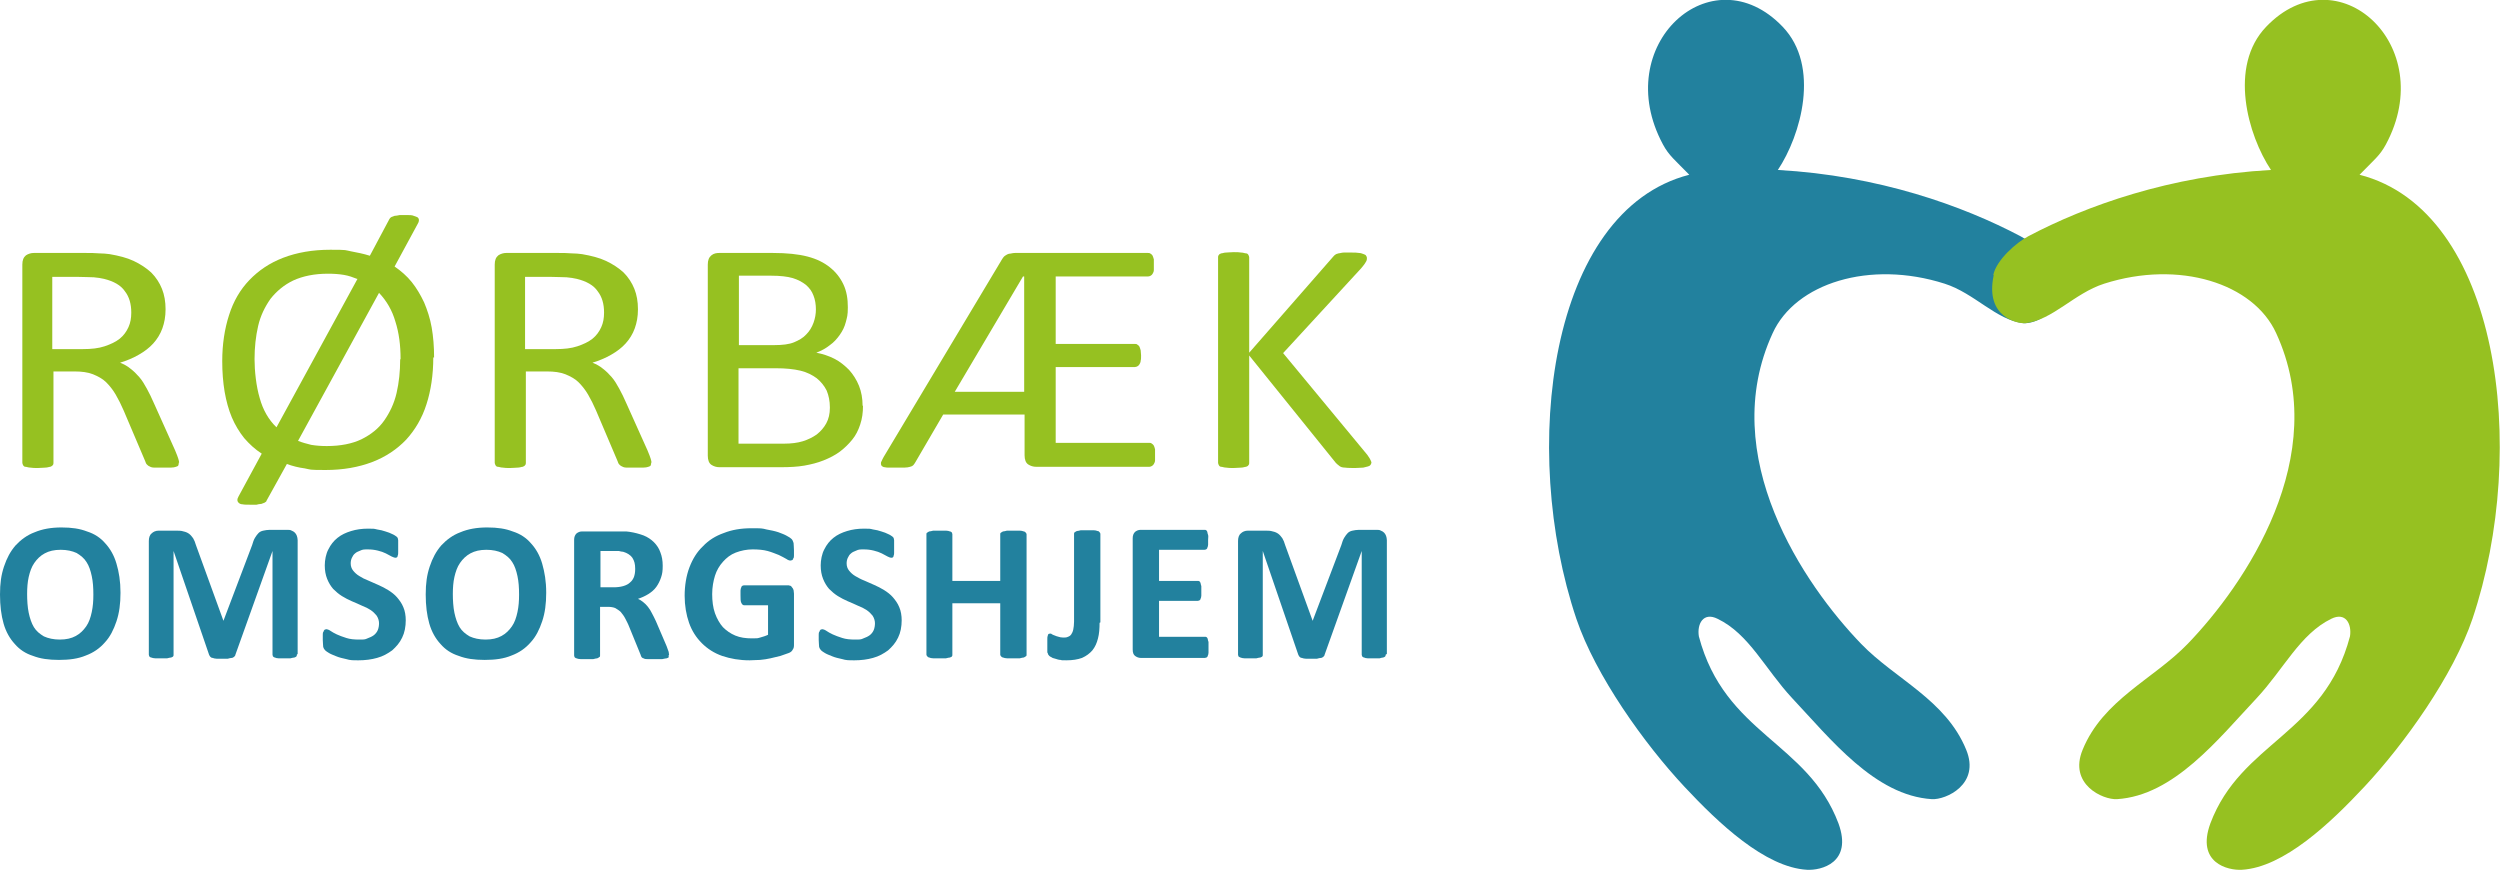 <?xml version="1.0" encoding="UTF-8"?>
<svg xmlns="http://www.w3.org/2000/svg" version="1.1" viewBox="0 0 626.6 218">
  <defs>
    <style>
      .cls-1, .cls-2 {
        fill: #22819e;
      }

      .cls-1, .cls-3 {
        fill-rule: evenodd;
      }

      .cls-4, .cls-3 {
        fill: #96c121;
      }
    </style>
  </defs>
  <!-- Generator: Adobe Illustrator 28.6.0, SVG Export Plug-In . SVG Version: 1.2.0 Build 709)  -->
  <g>
    <g id="Layer_1">
      <g>
        <path class="cls-2" d="M30.2,148.6c0,2.7-.3,5-1,7.1-.7,2.1-1.6,3.9-2.9,5.3-1.3,1.5-2.9,2.6-4.8,3.3-1.9.8-4.1,1.1-6.7,1.1s-4.7-.3-6.5-1c-1.9-.6-3.4-1.6-4.6-3-1.2-1.3-2.2-3-2.8-5.1-.6-2.1-.9-4.5-.9-7.3s.3-4.9,1-7c.7-2.1,1.6-3.8,2.9-5.3,1.3-1.4,2.9-2.6,4.8-3.3,1.9-.8,4.1-1.2,6.7-1.2s4.6.3,6.4,1c1.9.6,3.4,1.6,4.6,3,1.2,1.3,2.2,3,2.8,5.1.6,2,1,4.4,1,7.2ZM23.4,149c0-1.7-.1-3.2-.4-4.6-.3-1.4-.7-2.6-1.3-3.5-.6-1-1.5-1.7-2.5-2.3-1.1-.5-2.4-.8-4-.8s-2.9.3-4,.9c-1.1.6-1.9,1.4-2.6,2.4-.7,1-1.1,2.2-1.4,3.5-.3,1.3-.4,2.8-.4,4.3s.1,3.3.4,4.7c.3,1.4.7,2.6,1.3,3.6.6,1,1.5,1.7,2.5,2.3,1.1.5,2.4.8,4,.8s2.9-.3,4-.9c1.1-.6,1.9-1.4,2.6-2.4.7-1,1.1-2.2,1.4-3.6.3-1.4.4-2.8.4-4.3Z"/>
        <path class="cls-2" d="M74.4,164.1c0,.2,0,.3-.1.4,0,.1-.3.2-.5.3-.2,0-.6.1-1,.2-.4,0-.9,0-1.5,0s-1.1,0-1.5,0c-.4,0-.7-.1-.9-.2-.2,0-.4-.2-.5-.3,0-.1-.1-.3-.1-.4v-26h0l-9.3,26c0,.2-.2.4-.3.5-.1.1-.4.3-.6.3-.3,0-.6.1-1,.2-.4,0-.9,0-1.4,0s-1,0-1.4,0c-.4,0-.7-.1-1-.2-.3,0-.5-.2-.6-.3-.1-.1-.2-.3-.3-.5l-8.9-26h0v26c0,.2,0,.3-.1.4,0,.1-.3.2-.5.3-.2,0-.6.1-1,.2-.4,0-.9,0-1.5,0s-1.1,0-1.5,0c-.4,0-.7-.1-1-.2-.2,0-.4-.2-.5-.3,0-.1-.1-.3-.1-.4v-28.5c0-.8.2-1.5.7-1.9.4-.4,1-.7,1.8-.7h4.2c.8,0,1.4,0,2,.2.5.1,1,.3,1.4.6.4.3.7.7,1,1.1.3.5.5,1,.7,1.7l6.9,19h0l7.2-19c.2-.7.4-1.3.7-1.8s.6-.9.9-1.2c.3-.3.7-.5,1.2-.6.5-.1,1-.2,1.6-.2h4.4c.4,0,.8,0,1.1.2.3.1.6.3.8.5.2.2.4.5.5.8.1.3.2.7.2,1.1v28.5Z"/>
        <path class="cls-2" d="M101.7,155.4c0,1.7-.3,3.2-.9,4.4-.6,1.3-1.5,2.3-2.5,3.2-1.1.8-2.3,1.5-3.8,1.9-1.4.4-3,.6-4.6.6s-2.1,0-3.1-.3c-.9-.2-1.8-.4-2.5-.7-.7-.3-1.3-.5-1.8-.8-.5-.3-.8-.5-1-.7-.2-.2-.4-.5-.5-.9,0-.4-.1-1-.1-1.7s0-.9,0-1.3c0-.3,0-.6.2-.8,0-.2.2-.4.3-.5.1,0,.3-.1.4-.1s.6.1,1,.4c.4.3,1,.6,1.6.9.7.3,1.4.6,2.4.9.9.3,2,.4,3.2.4s1.5,0,2.1-.3c.6-.2,1.2-.5,1.6-.8.4-.3.8-.8,1-1.3.2-.5.3-1.1.3-1.7s-.2-1.3-.6-1.9c-.4-.5-.9-1-1.5-1.4-.6-.4-1.4-.8-2.2-1.1-.8-.4-1.6-.7-2.5-1.1-.9-.4-1.7-.8-2.5-1.3-.8-.5-1.5-1.1-2.2-1.8-.6-.7-1.1-1.5-1.5-2.5-.4-1-.6-2.1-.6-3.4s.3-2.9.9-4c.6-1.2,1.3-2.1,2.3-2.9,1-.8,2.1-1.3,3.4-1.7,1.3-.4,2.7-.6,4.2-.6s1.5,0,2.3.2c.8.1,1.5.3,2.1.5.7.2,1.2.4,1.8.7.5.2.8.5,1,.6.2.2.3.3.3.4,0,.1.1.3.1.5,0,.2,0,.4,0,.7,0,.3,0,.6,0,1.1s0,.9,0,1.2c0,.3,0,.6-.1.8,0,.2-.1.4-.2.5-.1,0-.3.1-.4.1s-.5-.1-.9-.3c-.4-.2-.9-.5-1.5-.8-.6-.3-1.2-.5-2-.7-.8-.2-1.6-.3-2.5-.3s-1.3,0-1.9.3c-.5.2-1,.4-1.3.7-.4.3-.6.7-.8,1.1-.2.4-.3.9-.3,1.4,0,.7.2,1.3.6,1.8.4.5.9,1,1.6,1.4.6.4,1.4.8,2.2,1.1.8.4,1.7.7,2.5,1.1.9.4,1.7.8,2.5,1.3.8.5,1.6,1.1,2.2,1.8.6.7,1.2,1.5,1.6,2.5.4.9.6,2.1.6,3.3Z"/>
      </g>
      <path class="cls-2" d="M136.9,148.6c0,2.7-.3,5-1,7.1-.7,2.1-1.6,3.9-2.9,5.3-1.3,1.5-2.9,2.6-4.8,3.3-1.9.8-4.1,1.1-6.7,1.1s-4.7-.3-6.5-1c-1.9-.6-3.4-1.6-4.6-3-1.2-1.3-2.2-3-2.8-5.1-.6-2.1-.9-4.5-.9-7.3s.3-4.9,1-7c.7-2.1,1.6-3.8,2.9-5.3,1.3-1.4,2.9-2.6,4.8-3.3,1.9-.8,4.1-1.2,6.7-1.2s4.6.3,6.4,1c1.9.6,3.4,1.6,4.6,3,1.2,1.3,2.2,3,2.8,5.1s1,4.4,1,7.2ZM130.1,149c0-1.7-.1-3.2-.4-4.6-.3-1.4-.7-2.6-1.3-3.5-.6-1-1.5-1.7-2.5-2.3-1.1-.5-2.4-.8-4-.8s-2.9.3-4,.9c-1.1.6-1.9,1.4-2.6,2.4-.7,1-1.1,2.2-1.4,3.5-.3,1.3-.4,2.8-.4,4.3s.1,3.3.4,4.7c.3,1.4.7,2.6,1.3,3.6.6,1,1.5,1.7,2.5,2.3,1.1.5,2.4.8,4,.8s2.9-.3,4-.9c1.1-.6,1.9-1.4,2.6-2.4.7-1,1.1-2.2,1.4-3.6.3-1.4.4-2.8.4-4.3Z"/>
      <path class="cls-2" d="M167.6,164.2c0,.2,0,.3,0,.5,0,.1-.2.2-.5.3-.2,0-.6.1-1.1.2-.5,0-1.1,0-2,0s-1.2,0-1.7,0c-.4,0-.7,0-1-.2-.2,0-.4-.2-.5-.3,0-.1-.2-.3-.2-.5l-2.9-7.1c-.3-.8-.7-1.5-1-2.1-.3-.6-.7-1.1-1.1-1.6-.4-.4-.9-.7-1.4-1-.5-.2-1.1-.3-1.8-.3h-2v12.2c0,.2,0,.3-.2.4-.1.1-.3.2-.5.3-.2,0-.6.1-1,.2-.4,0-.9,0-1.6,0s-1.1,0-1.6,0c-.4,0-.8-.1-1-.2-.2,0-.4-.2-.5-.3,0-.1-.1-.3-.1-.4v-29c0-.7.2-1.2.6-1.6.4-.3.8-.5,1.4-.5h8.3c.8,0,1.5,0,2.1,0,.5,0,1,0,1.5.1,1.3.2,2.4.5,3.5.9,1,.4,1.9,1,2.6,1.7.7.7,1.3,1.6,1.6,2.5.4,1,.6,2.1.6,3.4s-.1,2-.4,2.9c-.3.9-.7,1.7-1.2,2.4-.5.7-1.2,1.3-2,1.8-.8.5-1.7.9-2.6,1.2.5.2.9.5,1.3.8.4.3.8.7,1.2,1.2.4.5.7,1,1,1.6.3.6.7,1.3,1,2l2.7,6.3c.2.6.4,1.1.5,1.4,0,.3.1.5.1.7ZM159.2,142.5c0-1.1-.2-1.9-.7-2.7-.5-.7-1.3-1.2-2.3-1.5-.3,0-.7-.1-1.1-.2-.4,0-1,0-1.7,0h-2.9v9.1h3.3c.9,0,1.7-.1,2.4-.3.7-.2,1.3-.5,1.7-.9.5-.4.8-.9,1-1.4.2-.6.3-1.2.3-1.9Z"/>
      <path class="cls-2" d="M199,138c0,.5,0,.9,0,1.2,0,.3,0,.6-.2.8,0,.2-.2.4-.3.4-.1,0-.2.1-.4.1-.2,0-.6-.1-1-.4-.5-.3-1.1-.6-1.9-1-.8-.3-1.7-.7-2.8-1-1.1-.3-2.4-.4-3.8-.4s-2.9.3-4.2.8c-1.3.5-2.3,1.3-3.2,2.3-.9,1-1.6,2.2-2,3.5s-.7,2.9-.7,4.6.2,3.4.7,4.8c.5,1.4,1.2,2.6,2,3.5.9.9,1.9,1.6,3.1,2.1,1.2.5,2.6.7,4.1.7s1.4,0,2.1-.2c.7-.2,1.4-.4,2-.7v-7.4h-6c-.3,0-.5-.2-.7-.6-.2-.4-.2-1-.2-1.9s0-.8,0-1.2c0-.3.1-.6.2-.8,0-.2.2-.3.3-.4.1,0,.2-.1.4-.1h10.8c.3,0,.5,0,.7.1.2,0,.4.2.5.4.2.2.3.4.4.7,0,.3.1.5.1.9v12.7c0,.5,0,.9-.3,1.3-.2.4-.5.7-1.1.9-.5.2-1.2.4-2,.7-.8.2-1.6.4-2.5.6-.8.2-1.7.3-2.6.4-.9,0-1.7.1-2.6.1-2.6,0-4.8-.4-6.9-1.1-2-.7-3.7-1.8-5.1-3.2-1.4-1.4-2.5-3.1-3.2-5.1-.7-2-1.1-4.3-1.1-6.8s.4-5,1.2-7.1c.8-2.1,1.9-3.9,3.4-5.3,1.4-1.5,3.2-2.6,5.2-3.3,2-.8,4.3-1.2,6.9-1.2s2.6,0,3.8.3c1.1.2,2.1.4,3,.7.8.3,1.6.6,2.1.9.6.3,1,.6,1.2.8.2.2.4.6.5,1,0,.4.1,1,.1,1.9Z"/>
      <path class="cls-2" d="M226,155.4c0,1.7-.3,3.2-.9,4.4-.6,1.3-1.5,2.3-2.5,3.2-1.1.8-2.3,1.5-3.8,1.9-1.4.4-3,.6-4.6.6s-2.1,0-3.1-.3c-.9-.2-1.8-.4-2.5-.7-.7-.3-1.3-.5-1.8-.8-.5-.3-.8-.5-1-.7-.2-.2-.4-.5-.5-.9,0-.4-.1-1-.1-1.7s0-.9,0-1.3c0-.3,0-.6.2-.8,0-.2.2-.4.3-.5.1,0,.3-.1.4-.1s.6.1,1,.4c.4.3,1,.6,1.6.9.7.3,1.4.6,2.4.9.9.3,2,.4,3.2.4s1.5,0,2.1-.3c.6-.2,1.2-.5,1.6-.8.4-.3.8-.8,1-1.3.2-.5.3-1.1.3-1.7s-.2-1.3-.6-1.9c-.4-.5-.9-1-1.5-1.4-.6-.4-1.4-.8-2.2-1.1-.8-.4-1.6-.7-2.5-1.1-.9-.4-1.7-.8-2.5-1.3-.8-.5-1.5-1.1-2.2-1.8-.6-.7-1.1-1.5-1.5-2.5-.4-1-.6-2.1-.6-3.4s.3-2.9.9-4c.6-1.2,1.3-2.1,2.3-2.9,1-.8,2.1-1.3,3.4-1.7,1.3-.4,2.7-.6,4.2-.6s1.5,0,2.3.2c.8.1,1.5.3,2.1.5.7.2,1.2.4,1.8.7.5.2.8.5,1,.6.2.2.3.3.3.4,0,.1.1.3.1.5,0,.2,0,.4,0,.7,0,.3,0,.6,0,1.1s0,.9,0,1.2c0,.3,0,.6-.1.8,0,.2-.1.4-.2.5-.1,0-.2.1-.4.1s-.5-.1-.9-.3c-.4-.2-.9-.5-1.5-.8-.6-.3-1.2-.5-2-.7-.8-.2-1.6-.3-2.5-.3s-1.3,0-1.9.3c-.5.2-1,.4-1.3.7-.4.3-.6.7-.8,1.1-.2.4-.3.9-.3,1.4,0,.7.2,1.3.6,1.8.4.5.9,1,1.6,1.4.7.4,1.4.8,2.2,1.1.8.4,1.7.7,2.5,1.1.9.4,1.7.8,2.5,1.3.8.5,1.6,1.1,2.2,1.8.6.7,1.2,1.5,1.6,2.5.4.9.6,2.1.6,3.3Z"/>
      <path class="cls-2" d="M257.3,164.1c0,.2,0,.3-.2.4-.1.1-.3.2-.5.3-.2,0-.6.1-1,.2-.4,0-.9,0-1.6,0s-1.2,0-1.6,0c-.4,0-.7-.1-1-.2-.2,0-.4-.2-.5-.3-.1-.1-.2-.3-.2-.4v-12.9h-12v12.9c0,.2,0,.3-.1.4,0,.1-.3.2-.5.3-.2,0-.6.1-1,.2-.4,0-.9,0-1.6,0s-1.1,0-1.6,0c-.4,0-.8-.1-1-.2-.2,0-.4-.2-.5-.3-.1-.1-.2-.3-.2-.4v-30.2c0-.2,0-.3.2-.4.1-.1.3-.2.5-.3.2,0,.6-.1,1-.2.4,0,.9,0,1.6,0s1.2,0,1.6,0c.4,0,.7.1,1,.2.2,0,.4.2.5.3,0,.1.1.3.1.4v11.7h12v-11.7c0-.2,0-.3.2-.4.1-.1.3-.2.5-.3.2,0,.6-.1,1-.2.4,0,1,0,1.6,0s1.1,0,1.6,0c.4,0,.7.1,1,.2.2,0,.4.2.5.3.1.1.2.3.2.4v30.2Z"/>
      <path class="cls-2" d="M275.6,156.1c0,1.4-.1,2.8-.4,3.9-.3,1.2-.7,2.1-1.4,3-.7.8-1.5,1.4-2.6,1.9-1.1.4-2.4.6-3.9.6s-1,0-1.5-.1c-.5,0-.9-.2-1.3-.3-.4-.1-.8-.2-1-.4-.3-.1-.5-.3-.6-.4,0-.1-.2-.2-.2-.3,0-.1-.1-.3-.2-.5,0-.2,0-.4,0-.7,0-.3,0-.6,0-1.1s0-1,0-1.4c0-.4,0-.7.1-.9,0-.2.1-.4.2-.5.1,0,.2-.1.4-.1s.3,0,.5.2c.2.1.4.2.7.3.2.1.5.2.9.3.3.1.7.2,1.2.2s.8,0,1.2-.2c.3-.1.6-.3.8-.6.2-.3.4-.7.5-1.2.1-.5.2-1.2.2-2v-22c0-.2,0-.3.2-.4.1-.1.3-.2.5-.3.2,0,.6-.1,1-.2.4,0,1,0,1.6,0s1.1,0,1.6,0c.4,0,.7.1,1,.2.3,0,.4.2.5.3.1.1.2.3.2.4v22.2Z"/>
      <path class="cls-2" d="M302.9,162.4c0,.5,0,.9,0,1.2,0,.3-.1.6-.2.8,0,.2-.2.3-.3.4-.1,0-.3.1-.4.1h-16.1c-.5,0-1-.2-1.4-.5-.4-.3-.6-.8-.6-1.6v-27.9c0-.7.2-1.2.6-1.6.4-.3.8-.5,1.4-.5h16c.1,0,.3,0,.4.1.1,0,.2.2.3.4,0,.2.1.5.2.8s0,.7,0,1.2,0,.9,0,1.2c0,.3-.1.6-.2.8,0,.2-.2.3-.3.4-.1,0-.2.1-.4.1h-11.4v7.8h9.7c.1,0,.3,0,.4.1.1,0,.2.2.3.4,0,.2.1.4.2.8,0,.3,0,.7,0,1.2s0,.9,0,1.2c0,.3-.1.6-.2.8,0,.2-.2.3-.3.4-.1,0-.3.1-.4.1h-9.7v9h11.5c.1,0,.3,0,.4.1.1,0,.2.2.3.4,0,.2.1.5.2.8,0,.3,0,.7,0,1.2Z"/>
      <path class="cls-2" d="M347.3,164.1c0,.2,0,.3-.1.4,0,.1-.3.2-.5.3-.2,0-.6.1-.9.2-.4,0-.9,0-1.5,0s-1.1,0-1.5,0c-.4,0-.7-.1-.9-.2-.2,0-.4-.2-.5-.3,0-.1-.1-.3-.1-.4v-26h0l-9.3,26c0,.2-.2.4-.3.5-.1.1-.4.3-.6.3-.3,0-.6.1-1,.2-.4,0-.9,0-1.4,0s-1,0-1.4,0c-.4,0-.7-.1-1-.2-.3,0-.5-.2-.6-.3-.1-.1-.2-.3-.3-.5l-8.9-26h0v26c0,.2,0,.3-.1.4,0,.1-.3.2-.5.3-.2,0-.6.1-1,.2-.4,0-.9,0-1.5,0s-1.1,0-1.5,0c-.4,0-.7-.1-1-.2s-.4-.2-.5-.3c0-.1-.1-.3-.1-.4v-28.5c0-.8.2-1.5.7-1.9.4-.4,1-.7,1.8-.7h4.2c.8,0,1.4,0,2,.2.5.1,1,.3,1.4.6.4.3.7.7,1,1.1.3.5.5,1,.7,1.7l6.9,19h0l7.2-19c.2-.7.4-1.3.7-1.8.3-.5.6-.9.9-1.2.3-.3.7-.5,1.2-.6.5-.1,1-.2,1.6-.2h4.4c.4,0,.8,0,1.1.2.3.1.6.3.8.5.2.2.4.5.5.8.1.3.2.7.2,1.1v28.5Z"/>
      <path class="cls-1" d="M515.2,68.9c-.8-3.8-5.9-8.2-8.8-9.7-14.4-7.6-35.5-15.2-60.8-16.6,5.8-8.7,10.7-26,1.2-35.9-17.8-18.6-43.4,4.6-30,29.5,1.5,2.8,3,3.9,6.6,7.6-35.1,9-42.6,68.8-28.3,111.3,4.8,14.2,17,31.3,27.1,42.1,8.5,9.1,20.2,20.2,30.7,20.8,3.5.2,11.5-1.7,7.9-11.6-7.7-20.5-28.5-22.3-35-46.9-.5-3.1,1.1-6.2,4.7-4.4,7.9,3.8,11.9,12.6,18.7,19.9,9.6,10.2,20.7,24.4,35,25.3,3.5.2,12.2-3.7,8.6-12.4-5.1-12.5-17.8-17.7-26.3-26.5-14.3-14.8-36.4-47.1-22.2-77.9,5.7-12.5,24.3-18.4,43.1-12.4,7.5,2.4,12.9,9.1,19.7,9.9,1.6.2,10.3-1.2,8-12"/>
      <path class="cls-3" d="M499.6,68.9c.8-3.8,5.9-8.2,8.8-9.7,14.4-7.6,35.5-15.2,60.8-16.6-5.8-8.7-10.7-26-1.2-35.9,17.8-18.6,43.4,4.6,30,29.5-1.5,2.8-3,3.9-6.6,7.6,35.1,9,42.6,68.8,28.3,111.3-4.8,14.2-17,31.3-27.1,42.1-8.5,9.1-20.2,20.2-30.7,20.8-3.5.2-11.5-1.7-7.9-11.6,7.7-20.5,28.5-22.3,35-46.9.5-3.1-1.1-6.2-4.7-4.4-7.8,3.8-11.9,12.6-18.7,19.9-9.6,10.2-20.7,24.4-35,25.3-3.5.2-12.2-3.7-8.6-12.4,5.1-12.5,17.8-17.7,26.3-26.5,14.3-14.8,36.4-47.1,22.2-77.9-5.7-12.5-24.3-18.4-43.1-12.4-7.5,2.4-12.9,9.1-19.7,9.9-1.6.2-10.3-1.2-8-12"/>
      <g>
        <path class="cls-4" d="M44.8,116c0,.2,0,.4-.1.6,0,.2-.3.3-.6.4-.3.1-.7.2-1.3.2-.5,0-1.3,0-2.2,0s-1.4,0-1.9,0c-.5,0-.9-.1-1.2-.3-.3-.1-.5-.3-.7-.5-.2-.2-.3-.5-.4-.8l-5.4-12.7c-.6-1.4-1.3-2.8-2-4-.7-1.2-1.5-2.2-2.4-3.1-.9-.9-2.1-1.5-3.3-2-1.3-.5-2.8-.7-4.6-.7h-5.3v22.9c0,.2,0,.4-.2.6-.1.2-.4.3-.6.4-.3,0-.7.2-1.2.2-.5,0-1.1.1-1.9.1s-1.4,0-1.9-.1c-.5,0-.9-.2-1.2-.2-.3,0-.5-.2-.6-.4-.1-.2-.2-.4-.2-.6v-49.7c0-1.1.3-1.8.9-2.3.6-.4,1.3-.6,2-.6h12.6c1.5,0,2.7,0,3.7.1,1,0,1.9.1,2.7.2,2.3.4,4.3.9,6,1.7,1.7.8,3.2,1.8,4.4,2.9,1.2,1.2,2.1,2.6,2.7,4.1.6,1.5.9,3.2.9,5.1s-.3,3.4-.8,4.8c-.5,1.4-1.3,2.7-2.3,3.8-1,1.1-2.2,2-3.6,2.8-1.4.8-3,1.5-4.7,2,1,.4,1.9.9,2.6,1.5.8.6,1.5,1.3,2.2,2.1.7.8,1.3,1.8,1.9,2.9s1.2,2.3,1.8,3.7l5.3,11.8c.4,1,.7,1.7.8,2.1.1.4.2.7.2.9ZM32.9,78.3c0-2.1-.5-3.9-1.6-5.3-1-1.5-2.8-2.5-5.2-3.1-.8-.2-1.6-.3-2.6-.4-1,0-2.2-.1-3.8-.1h-6.6v18.1h7.7c2.1,0,3.9-.2,5.4-.7,1.5-.5,2.8-1.1,3.8-1.9,1-.8,1.7-1.8,2.2-2.9.5-1.1.7-2.3.7-3.6Z"/>
        <path class="cls-4" d="M108.6,89.6c0,4.3-.6,8.3-1.7,11.7-1.1,3.5-2.9,6.5-5.1,8.9-2.3,2.4-5.1,4.3-8.5,5.6-3.4,1.3-7.3,2-11.7,2s-3.6-.1-5.2-.4c-1.6-.2-3.1-.6-4.5-1.1l-5.1,9.2c0,.2-.2.3-.5.5-.2.1-.5.2-.8.3-.4,0-.8.1-1.2.2-.5,0-1,0-1.7,0s-1.4,0-1.8-.1c-.5,0-.8-.2-1-.4-.2-.2-.3-.4-.3-.7,0-.3.1-.5.3-.9l5.8-10.7c-1.7-1.1-3.1-2.4-4.4-3.9-1.2-1.5-2.3-3.3-3.1-5.2-.8-1.9-1.4-4.1-1.8-6.4-.4-2.4-.6-4.9-.6-7.7,0-4.2.6-8.1,1.7-11.5,1.1-3.5,2.8-6.4,5.1-8.8s5.1-4.3,8.5-5.6c3.4-1.3,7.3-2,11.8-2s3.6.1,5.2.4c1.6.3,3.1.6,4.7,1.1l4.9-9.2c.1-.2.3-.4.5-.5.2-.1.5-.2.8-.3.3,0,.8-.1,1.3-.2.5,0,1,0,1.7,0s1.4,0,1.8.2c.4.1.8.3,1,.4.2.2.3.4.3.7,0,.3-.1.6-.3.9l-5.8,10.7c1.6,1.1,3.1,2.4,4.3,3.9,1.2,1.5,2.2,3.2,3.1,5.1.8,1.9,1.5,4,1.9,6.3.4,2.3.6,4.8.6,7.5ZM89.5,69.9c-1-.4-2.1-.8-3.3-1-1.2-.2-2.5-.3-4-.3-3.4,0-6.3.6-8.7,1.7-2.3,1.1-4.2,2.7-5.7,4.6-1.4,2-2.5,4.2-3.1,6.8-.6,2.6-.9,5.4-.9,8.3s.4,6.8,1.3,9.8c.8,2.9,2.2,5.4,4.2,7.3l20.3-37.2ZM100.4,90c0-3.5-.4-6.6-1.3-9.4-.8-2.8-2.2-5.2-4.1-7.2l-20.3,37.1c1,.4,2.1.7,3.3,1,1.2.2,2.5.3,3.9.3,3.5,0,6.4-.6,8.7-1.7,2.4-1.2,4.3-2.7,5.7-4.7,1.4-2,2.5-4.3,3.1-6.9.6-2.6.9-5.4.9-8.4Z"/>
        <path class="cls-4" d="M163.2,116c0,.2,0,.4-.1.6,0,.2-.3.3-.6.4-.3.1-.7.2-1.3.2-.5,0-1.3,0-2.2,0s-1.4,0-1.9,0c-.5,0-.9-.1-1.2-.3-.3-.1-.5-.3-.7-.5-.2-.2-.3-.5-.4-.8l-5.4-12.7c-.6-1.4-1.3-2.8-2-4-.7-1.2-1.5-2.2-2.4-3.1-.9-.9-2.1-1.5-3.3-2-1.3-.5-2.8-.7-4.6-.7h-5.3v22.9c0,.2,0,.4-.2.6-.1.2-.4.3-.6.4-.3,0-.7.2-1.2.2-.5,0-1.1.1-1.9.1s-1.4,0-1.9-.1c-.5,0-.9-.2-1.2-.2-.3,0-.5-.2-.6-.4-.1-.2-.2-.4-.2-.6v-49.7c0-1.1.3-1.8.9-2.3.6-.4,1.3-.6,2-.6h12.6c1.5,0,2.7,0,3.7.1,1,0,1.9.1,2.7.2,2.3.4,4.3.9,6,1.7,1.7.8,3.2,1.8,4.4,2.9,1.2,1.2,2.1,2.6,2.7,4.1.6,1.5.9,3.2.9,5.1s-.3,3.4-.8,4.8c-.5,1.4-1.3,2.7-2.3,3.8-1,1.1-2.2,2-3.6,2.8-1.4.8-3,1.5-4.7,2,1,.4,1.9.9,2.6,1.5.8.6,1.5,1.3,2.2,2.1.7.8,1.3,1.8,1.9,2.9.6,1.1,1.2,2.3,1.8,3.7l5.3,11.8c.4,1,.7,1.7.8,2.1.1.4.2.7.2.9ZM151.4,78.3c0-2.1-.5-3.9-1.6-5.3-1-1.5-2.8-2.5-5.2-3.1-.8-.2-1.6-.3-2.6-.4-1,0-2.2-.1-3.8-.1h-6.6v18.1h7.7c2.1,0,3.9-.2,5.4-.7,1.5-.5,2.8-1.1,3.8-1.9,1-.8,1.7-1.8,2.2-2.9.5-1.1.7-2.3.7-3.6Z"/>
        <path class="cls-4" d="M216.3,101.7c0,1.7-.2,3.2-.7,4.7s-1.1,2.7-2,3.8c-.9,1.1-1.9,2.1-3.1,3-1.2.9-2.6,1.6-4.1,2.2-1.5.6-3.1,1-4.8,1.3-1.7.3-3.7.4-5.9.4h-15.4c-.7,0-1.4-.2-2-.6-.6-.4-.9-1.2-.9-2.3v-47.9c0-1.1.3-1.8.9-2.3s1.3-.6,2-.6h13.4c3.5,0,6.4.3,8.7.9,2.3.6,4.1,1.5,5.6,2.7,1.5,1.2,2.6,2.6,3.4,4.3.8,1.7,1.1,3.6,1.1,5.7s-.2,2.5-.5,3.7c-.3,1.2-.8,2.2-1.5,3.2-.7,1-1.5,1.9-2.5,2.6-1,.8-2.1,1.4-3.4,1.9,1.6.3,3.1.8,4.5,1.5,1.4.7,2.6,1.7,3.7,2.8,1,1.1,1.9,2.5,2.5,4,.6,1.5.9,3.2.9,5ZM204.5,77.6c0-1.3-.2-2.5-.6-3.5-.4-1.1-1-1.9-1.9-2.7-.9-.7-2-1.3-3.3-1.7-1.4-.4-3.2-.6-5.4-.6h-8.1v17.4h8.9c2,0,3.7-.2,4.9-.7,1.2-.5,2.3-1.1,3.1-2,.8-.8,1.4-1.8,1.8-2.9.4-1.1.6-2.2.6-3.4ZM208,102.1c0-1.6-.3-3-.8-4.2-.6-1.2-1.4-2.2-2.5-3.1-1.1-.8-2.4-1.5-4.1-1.9s-3.7-.6-6.1-.6h-9.4v18.9h11.4c1.8,0,3.4-.2,4.7-.6,1.3-.4,2.5-1,3.5-1.7,1-.8,1.8-1.7,2.4-2.8.6-1.1.9-2.4.9-3.9Z"/>
        <path class="cls-4" d="M289.5,114.1c0,.5,0,.9,0,1.3,0,.4-.2.7-.3.9-.1.2-.3.4-.5.5-.2.1-.4.2-.6.2h-28.4c-.7,0-1.4-.2-2-.6-.6-.4-.9-1.2-.9-2.3v-10.2h-20.4l-7,12c-.2.3-.3.5-.5.7-.2.2-.4.3-.8.4-.4.1-.8.2-1.4.2-.6,0-1.3,0-2.2,0s-1.2,0-1.6,0c-.5,0-.8,0-1.2-.1-.3,0-.5-.2-.7-.3-.1-.2-.2-.3-.2-.6s0-.4.2-.7c.1-.3.3-.6.5-1l29.7-49.6c.2-.3.4-.6.7-.8.3-.2.6-.4,1-.5.4,0,.9-.2,1.5-.2.6,0,1.3,0,2.2,0h31.1c.2,0,.5,0,.7.2.2.1.4.3.5.5.1.2.2.6.3.9,0,.4,0,.8,0,1.4s0,.9,0,1.3c0,.4-.2.7-.3.9-.1.2-.3.4-.5.5-.2.1-.4.2-.7.2h-23.1v16.9h19.8c.3,0,.5,0,.7.2.2.1.4.3.5.5.1.2.2.6.3.9,0,.4.1.8.1,1.3s0,1-.1,1.3c0,.4-.2.7-.3.9-.1.2-.3.4-.5.5-.2.1-.4.2-.7.2h-19.8v19h23.5c.2,0,.4,0,.6.2.2.1.4.3.5.5.1.2.2.5.3.9,0,.4,0,.8,0,1.4ZM256.7,69.3h-.3l-17.1,28.9h17.4v-28.9Z"/>
        <path class="cls-4" d="M343.7,115.9c0,.2,0,.4-.2.6-.1.2-.3.3-.6.4-.3.1-.7.2-1.2.3-.5,0-1.2.1-2,.1s-1.9,0-2.6-.1c-.7,0-1.2-.2-1.5-.5-.3-.2-.6-.5-.8-.7l-21.7-26.9v26.9c0,.2,0,.4-.2.6-.1.2-.3.3-.6.4-.3,0-.7.2-1.2.2-.5,0-1.1.1-1.9.1s-1.4,0-1.9-.1c-.5,0-.9-.2-1.2-.2-.3,0-.5-.2-.6-.4-.1-.2-.2-.4-.2-.6v-51.5c0-.2,0-.4.2-.6.1-.2.3-.3.6-.4.3,0,.7-.2,1.2-.2.5,0,1.1-.1,1.9-.1s1.4,0,1.9.1c.5,0,.9.2,1.2.2.3,0,.5.2.6.4.1.2.2.4.2.6v23.9l20.9-23.9c.2-.2.4-.5.6-.6.2-.2.5-.3.9-.4.3,0,.8-.2,1.3-.2.5,0,1.1,0,1.9,0s1.4,0,1.9.1c.5,0,.9.2,1.2.3.3.1.5.2.6.4.1.2.2.3.2.5,0,.4,0,.7-.3,1.1-.2.4-.6.9-1.1,1.5l-19.6,21.3,21.1,25.5c.5.7.8,1.2.9,1.5.1.3.2.5.2.6Z"/>
      </g>
    </g>
  </g>
</svg>